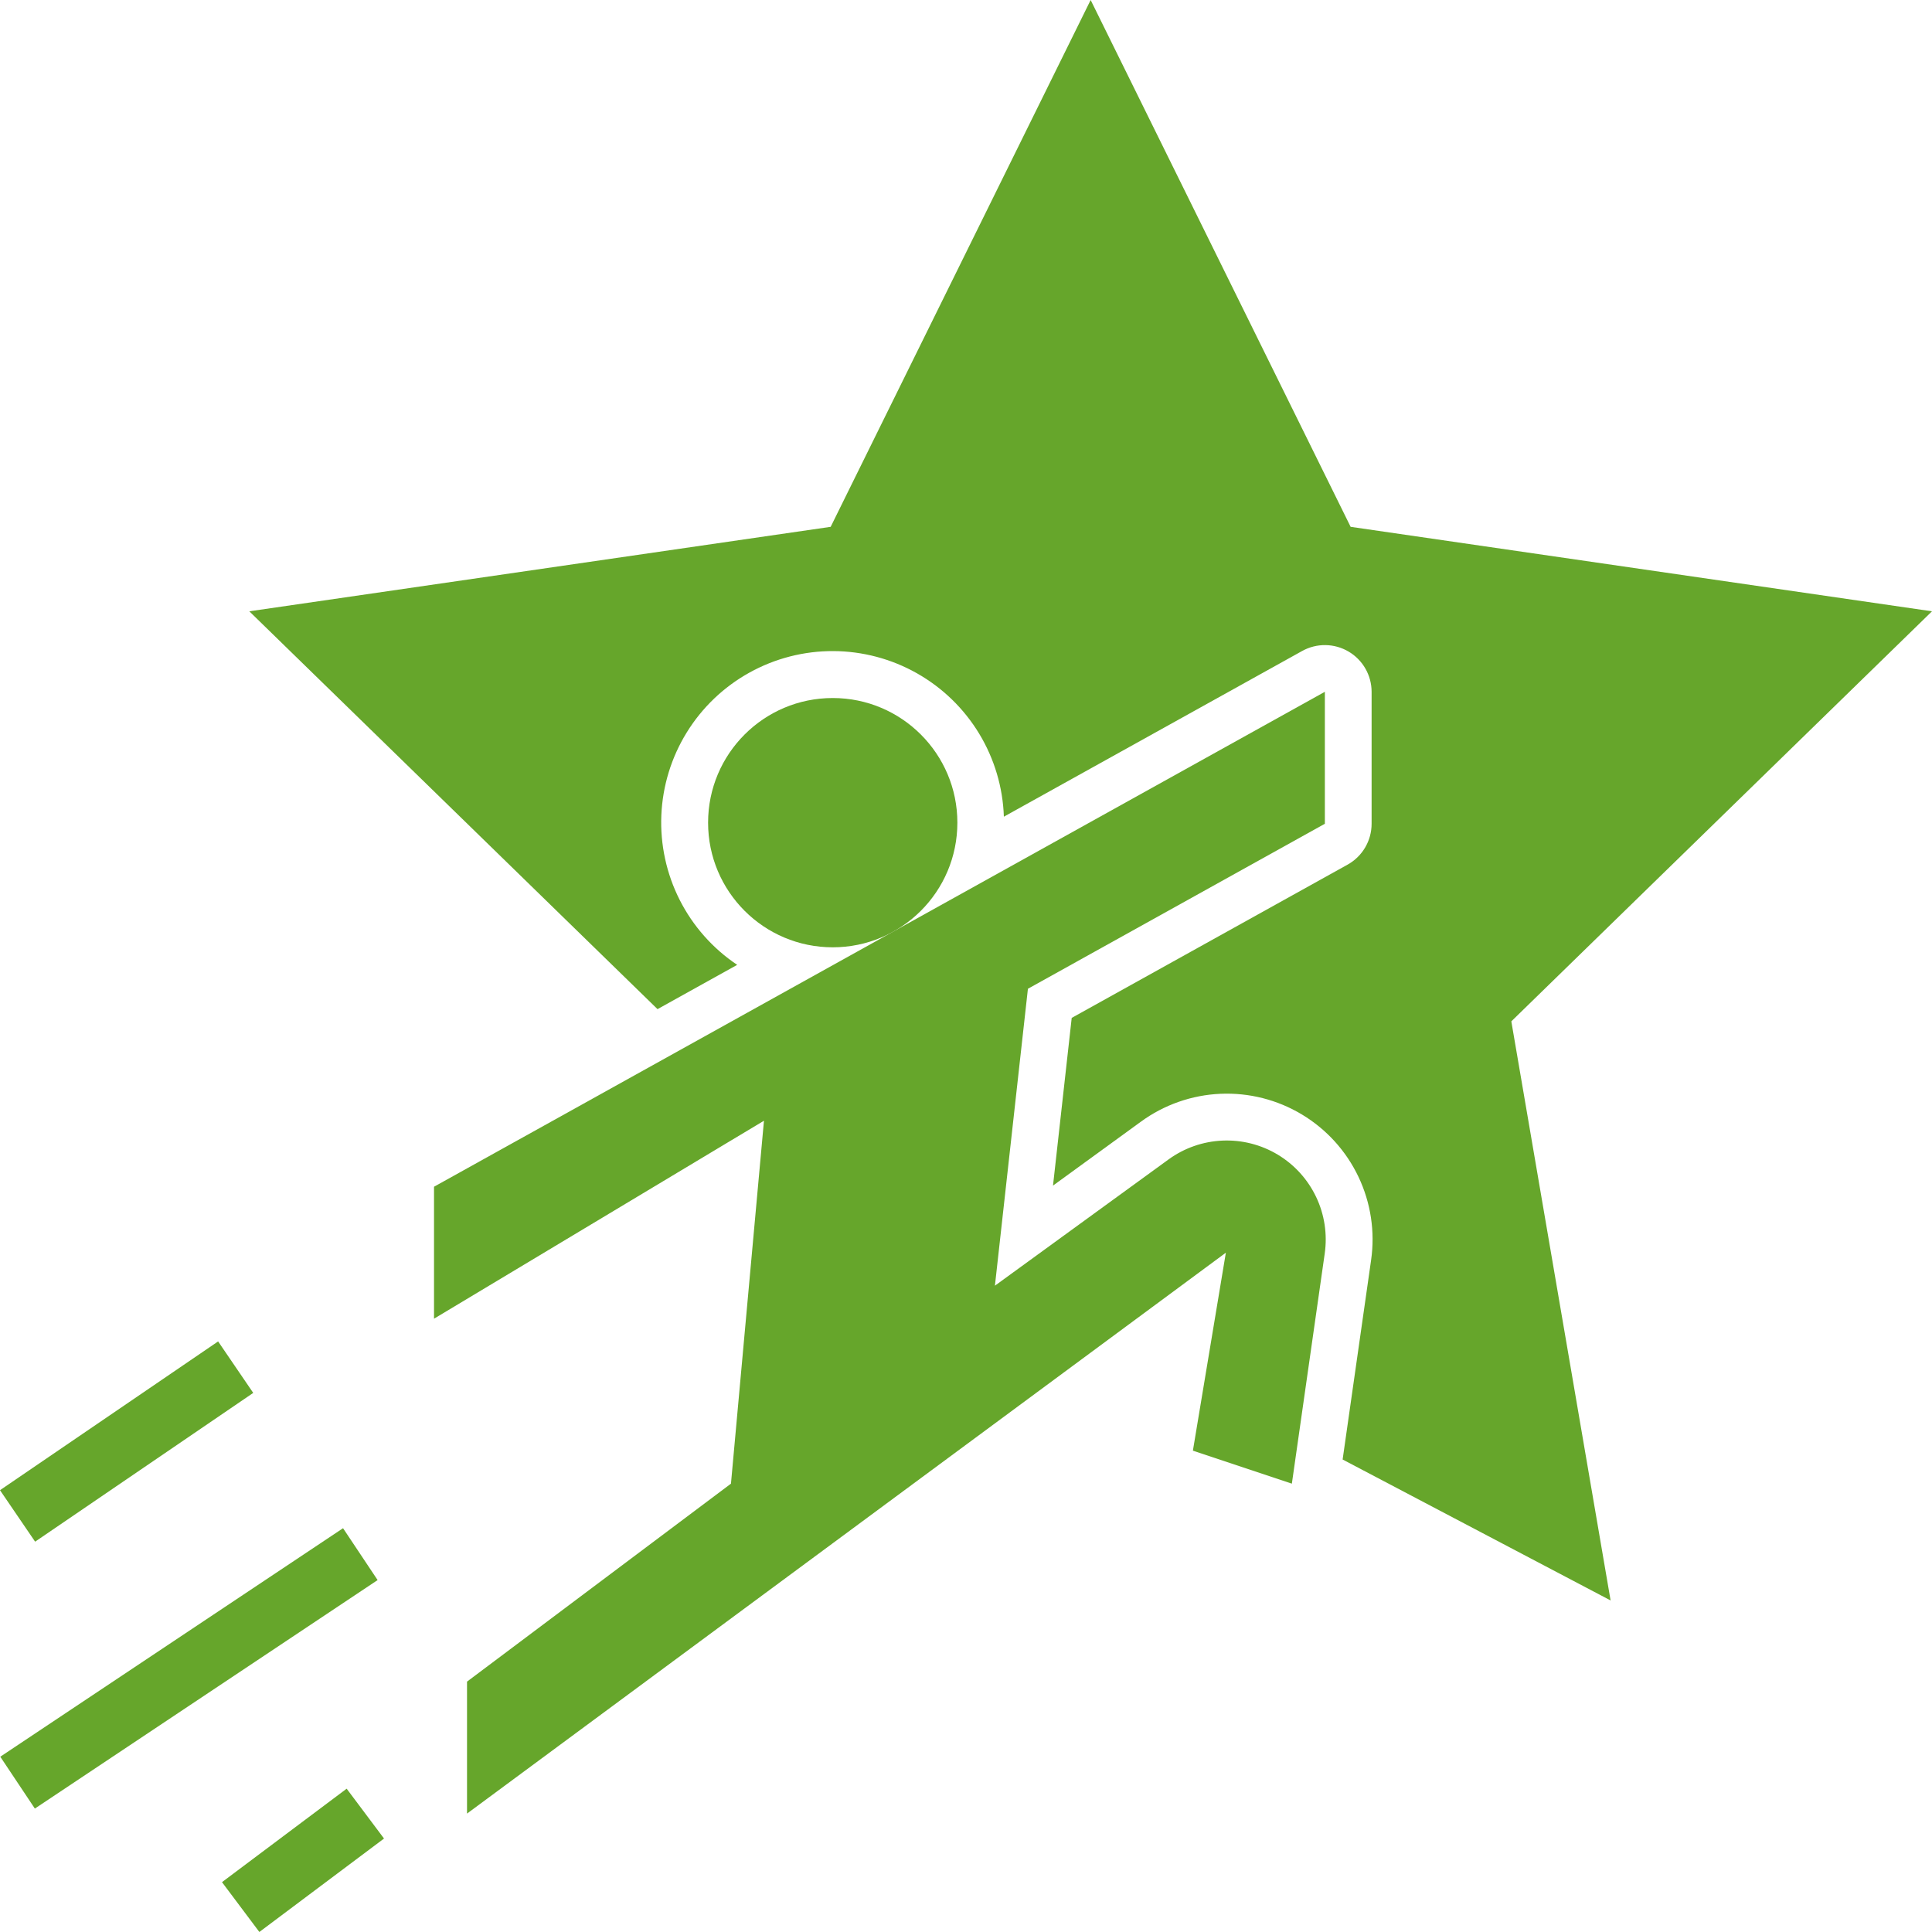 <svg width="200" height="200" viewBox="0 0 200 200" fill="none" xmlns="http://www.w3.org/2000/svg">
<path d="M86.204 98.065C93.33 98.065 99.107 92.288 99.107 85.162C99.107 78.036 93.33 72.259 86.204 72.259C79.078 72.259 73.301 78.036 73.301 85.162C73.301 92.288 79.078 98.065 86.204 98.065Z" fill="#66A62B"/>
<path d="M44.93 136.51L79.085 116.017L75.669 153.587L48.346 174.081V187.742L126.901 129.678L123.488 150.171L133.733 153.587L137.136 129.759C137.421 127.765 137.112 125.732 136.248 123.914C135.384 122.095 134.004 120.571 132.279 119.532C130.554 118.494 128.561 117.986 126.55 118.074C124.538 118.161 122.597 118.839 120.968 120.023L102.994 133.094L106.41 102.356L137.149 85.275V71.614L44.93 122.849V136.51Z" fill="#66A62B"/>
<path d="M35.886 185.164L22.981 194.839L26.849 199.998L39.754 190.324L35.886 185.164Z" fill="#66A62B"/>
<path d="M35.512 158.199L0.029 181.854L3.608 187.222L39.09 163.567L35.512 158.199Z" fill="#66A62B"/>
<path d="M22.58 138.863L0 154.264L3.635 159.593L26.215 144.193L22.58 138.863Z" fill="#66A62B"/>
<path d="M112.904 0.002L85.991 54.537L25.808 63.282L68.066 104.465L76.314 99.881C73.789 98.19 71.741 95.879 70.366 93.169C68.992 90.459 68.336 87.441 68.462 84.405C68.588 81.368 69.492 78.415 71.087 75.829C72.682 73.242 74.915 71.109 77.572 69.633C80.228 68.157 83.219 67.388 86.258 67.4C89.296 67.412 92.281 68.204 94.926 69.701C97.571 71.197 99.787 73.348 101.362 75.947C102.937 78.546 103.818 81.506 103.92 84.543L134.807 67.385C135.543 66.978 136.373 66.769 137.214 66.781C138.056 66.792 138.879 67.023 139.604 67.45C140.329 67.877 140.931 68.485 141.348 69.216C141.766 69.946 141.987 70.772 141.988 71.614V85.278C141.988 86.141 141.757 86.988 141.32 87.731C140.883 88.475 140.254 89.088 139.501 89.507L110.943 105.372L109.007 122.733L118.114 116.11C120.511 114.362 123.371 113.36 126.335 113.229C129.3 113.098 132.237 113.844 134.779 115.374C137.322 116.903 139.357 119.149 140.63 121.829C141.903 124.509 142.357 127.505 141.936 130.442L138.988 151.087L166.729 165.678L156.452 105.73L200 63.282L139.817 54.537L112.904 0.002Z" fill="#66A62B"/>
</svg>
